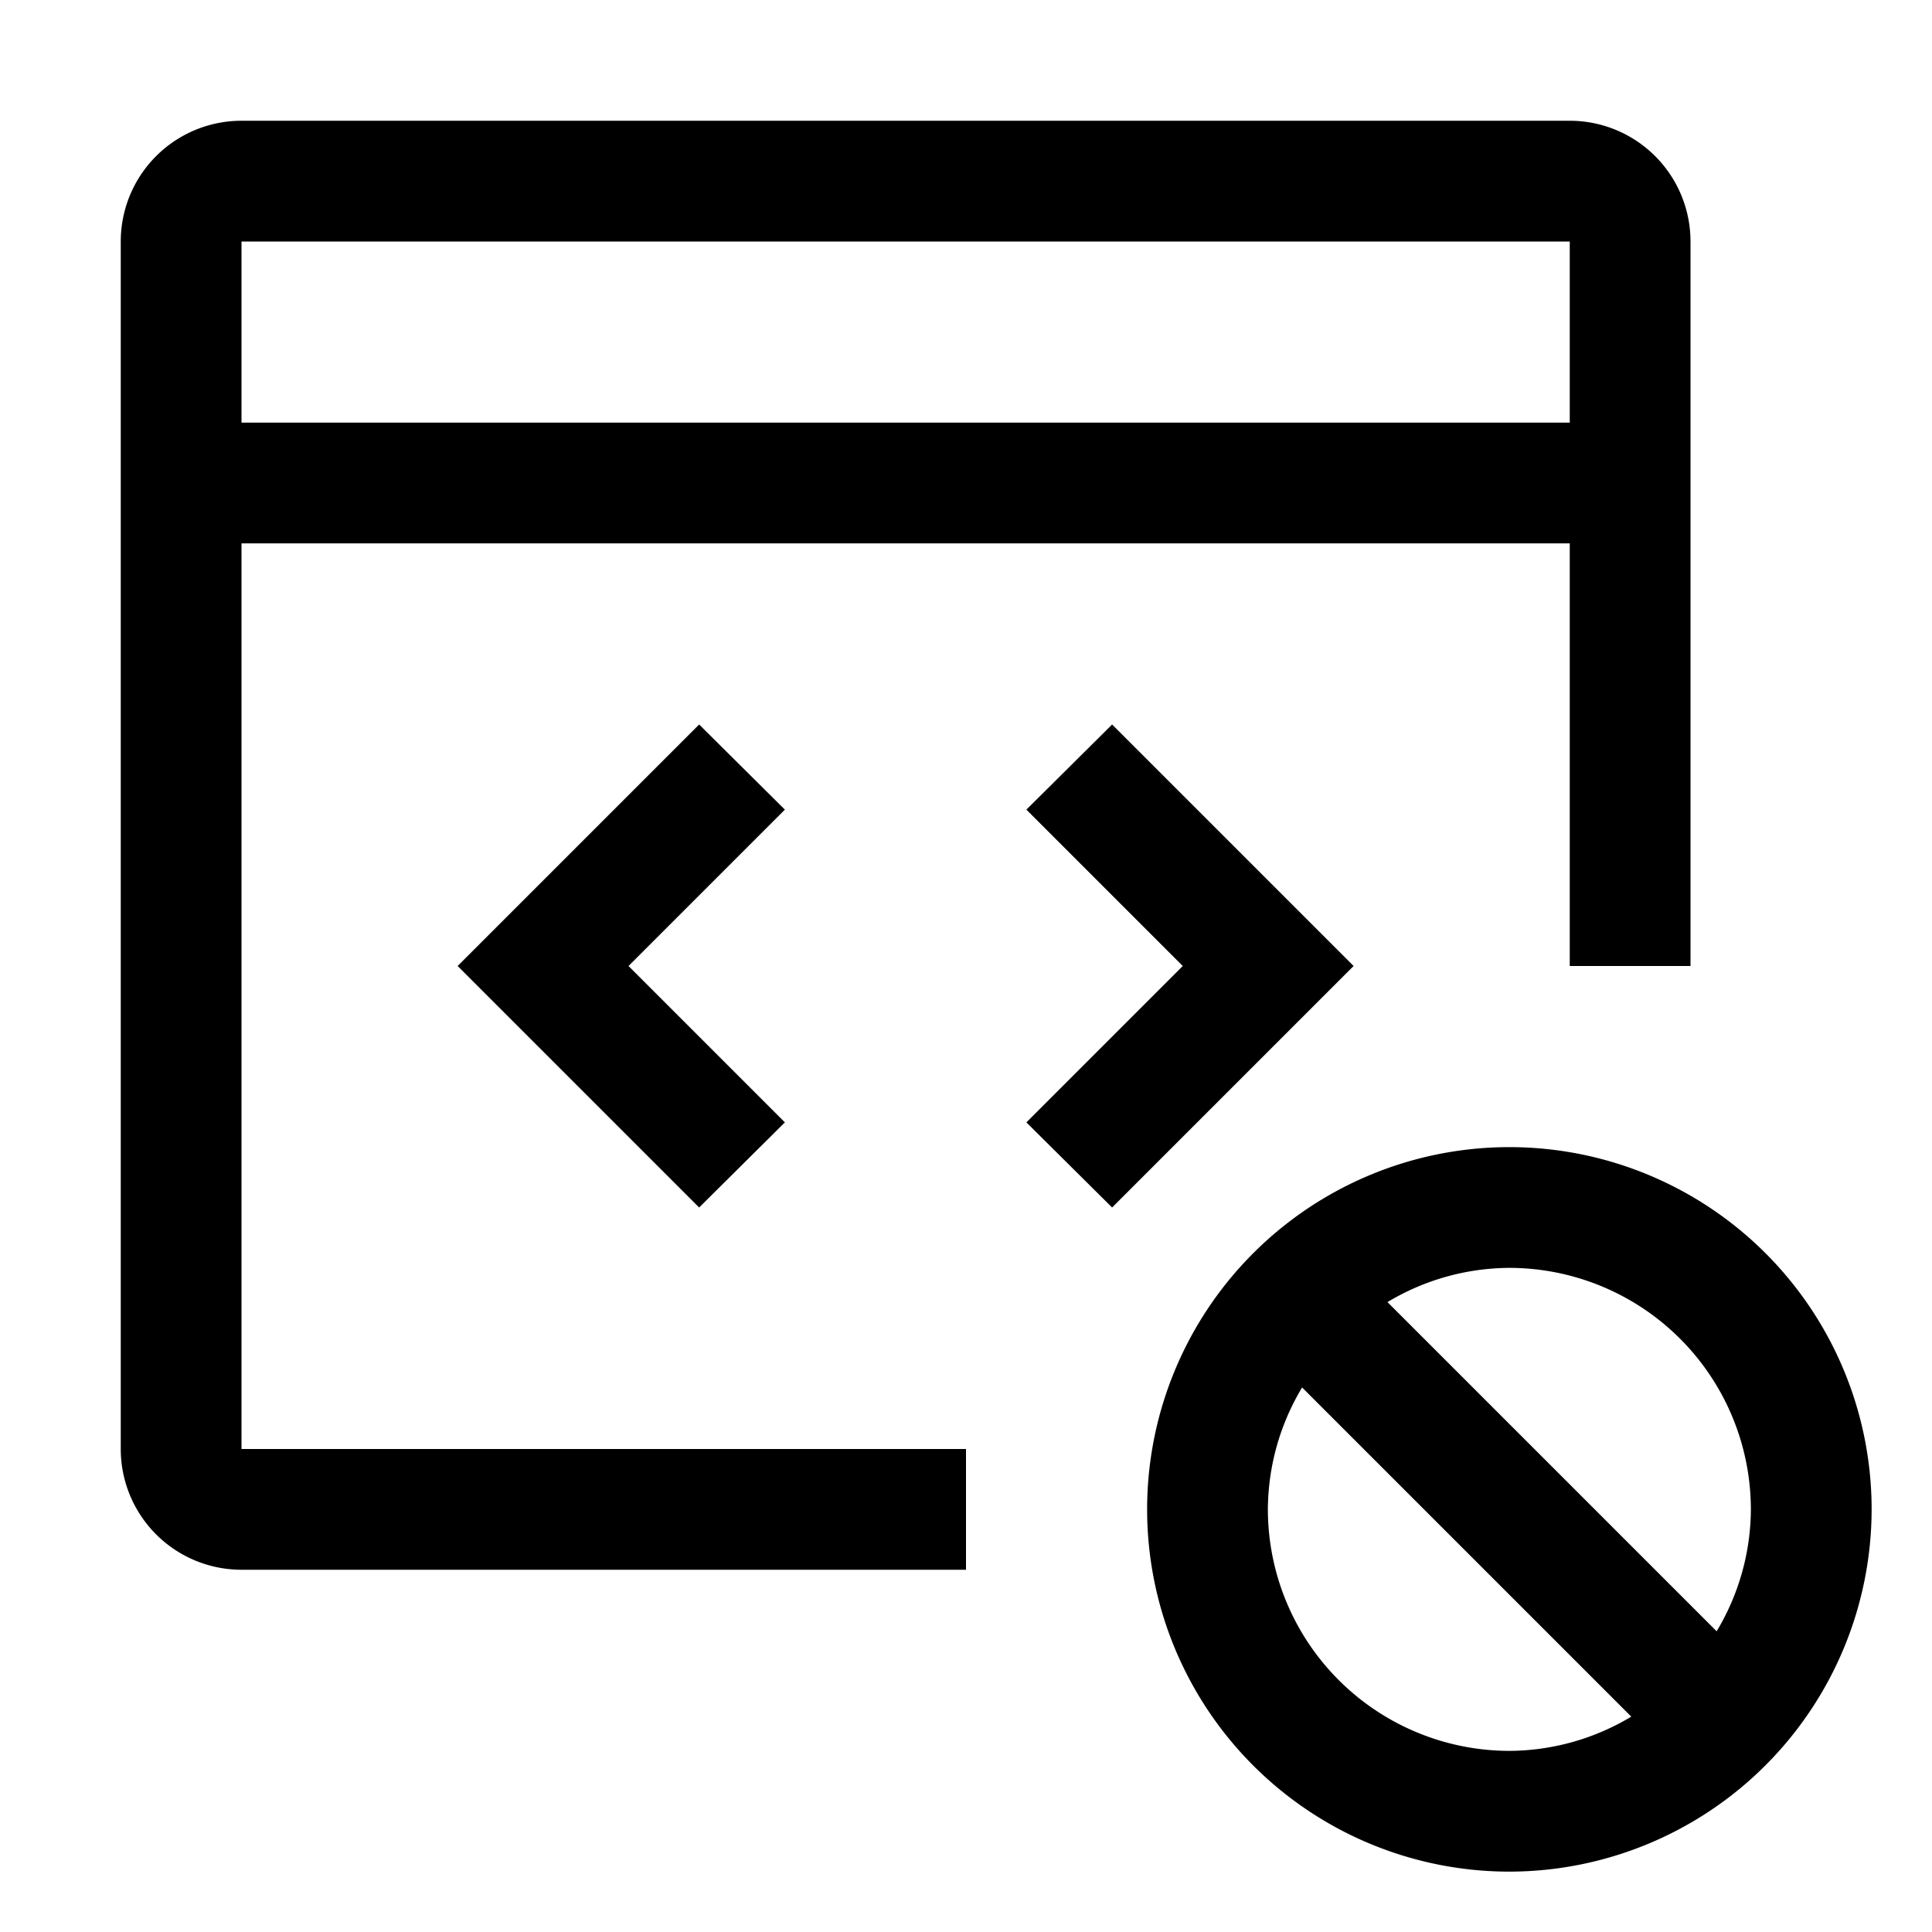 <?xml version="1.0" encoding="utf-8"?>
<!-- Generator: www.svgicons.com -->
<svg xmlns="http://www.w3.org/2000/svg" width="800" height="800" viewBox="0 0 32 32">
<path fill="currentColor" d="M31 25a6 6 0 1 0-6 6a6.007 6.007 0 0 0 6-6m-2 0a3.952 3.952 0 0 1-.567 2.019l-5.452-5.452A3.953 3.953 0 0 1 25 21a4.005 4.005 0 0 1 4 4m-8 0a3.952 3.952 0 0 1 .567-2.019l5.452 5.452A3.953 3.953 0 0 1 25 29a4.005 4.005 0 0 1-4-4m-1.41-9L17 18.59L18.42 20l4-4l-4-4L17 13.41zm-9.18 0L13 13.41L11.58 12l-4 4l4 4L13 18.59z"/><path fill="currentColor" d="M4 9h22v7h2V4a2 2 0 0 0-2-2H4a2 2 0 0 0-2 2v20a2 2 0 0 0 2 2h12v-2H4Zm0-5h22v3H4Z"/>
</svg>